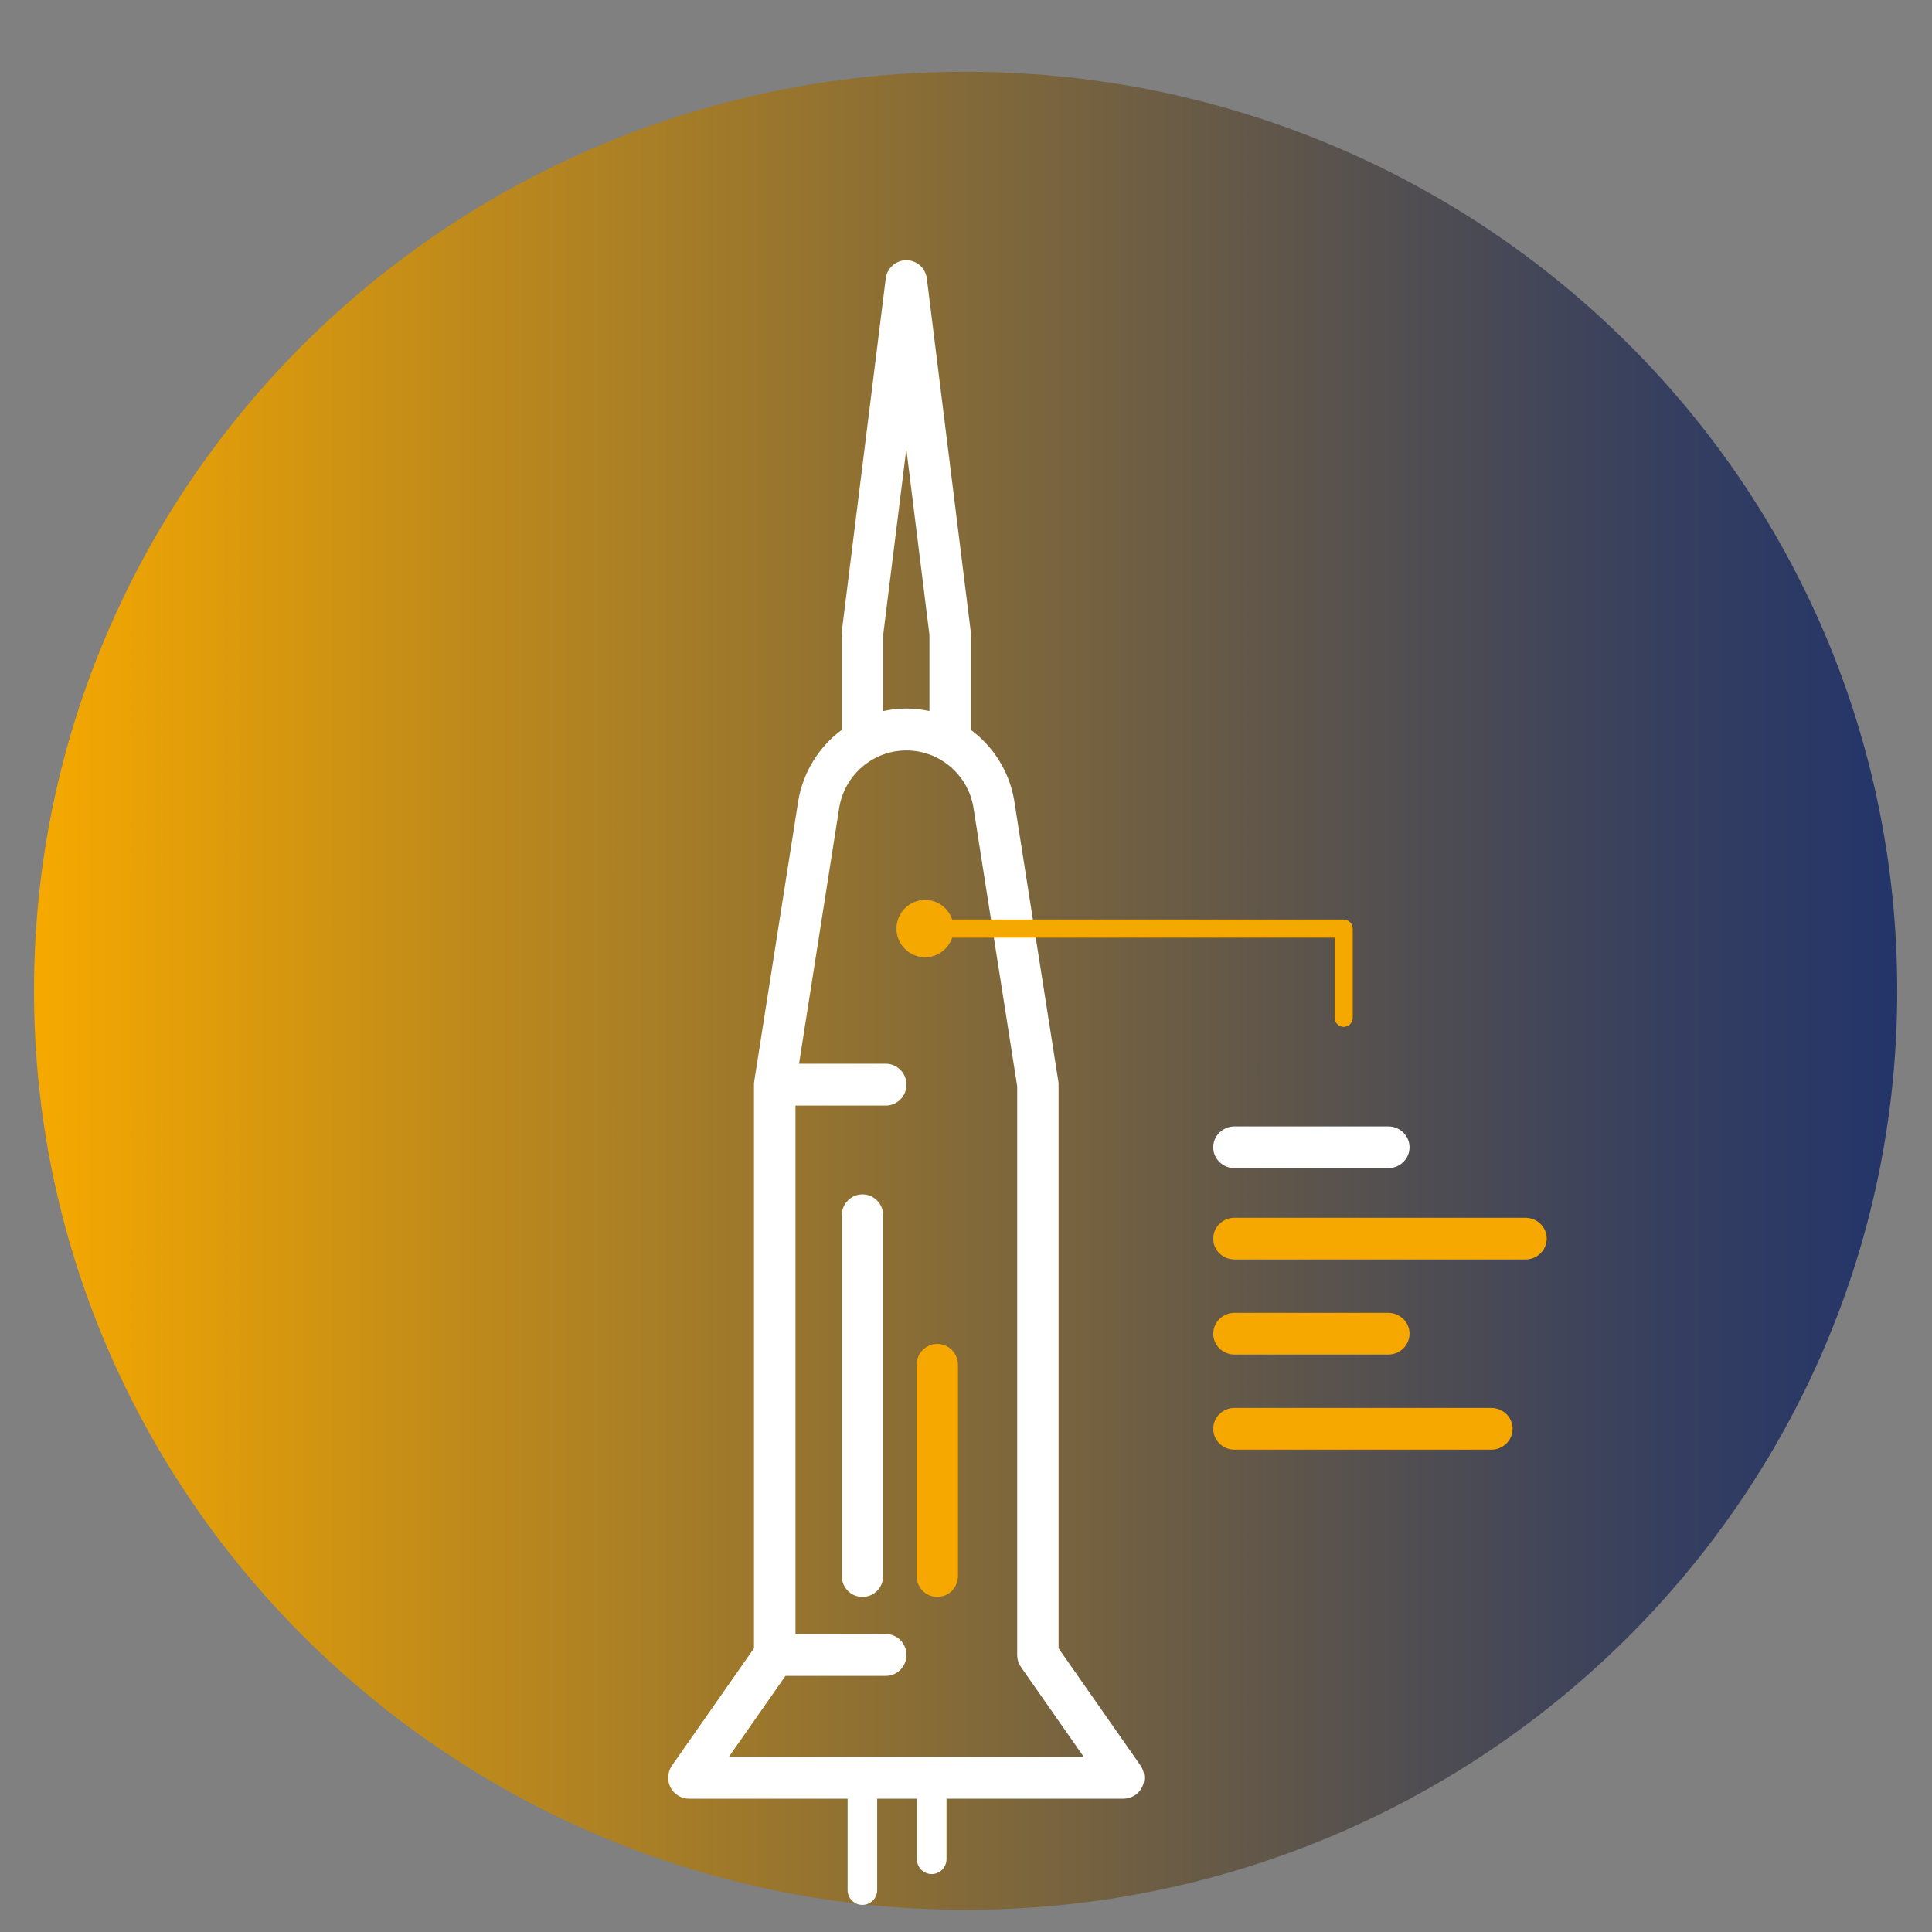 <svg xmlns="http://www.w3.org/2000/svg" xmlns:xlink="http://www.w3.org/1999/xlink" id="Capa_1" viewBox="0 0 800 800"><rect x="0" y="0" width="800" height="800" fill="#808080" stroke="none"/><defs><style>.cls-1,.cls-2{fill:none;}.cls-3{clip-path:url(#clippath);}.cls-2{stroke:#f7a809;stroke-miterlimit:10;stroke-width:.22px;}.cls-4{fill:#f5a800;}.cls-5{fill:#f6a700;}.cls-6{fill:#fff;}.cls-7{clip-path:url(#clippath-2);}.cls-8{fill:url(#Degradado_sin_nombre_2);}</style><clipPath id="clippath"><path class="cls-1" d="M396.75,29.73C185.11,31.37,14.08,201.12,14.08,410.27s172.71,380.55,385.75,380.55,385.77-170.38,385.77-380.55S614.55,31.37,402.93,29.73h-6.18Z"></path></clipPath><linearGradient id="Degradado_sin_nombre_2" x1="-1107.58" y1="3700.4" x2="-1093.5" y2="3700.4" gradientTransform="translate(60712.79 203203.67) scale(54.8 -54.8)" gradientUnits="userSpaceOnUse"><stop offset="0" stop-color="#f5a800"></stop><stop offset=".22" stop-color="#c08b1a"></stop><stop offset=".6" stop-color="#6c5d44"></stop><stop offset=".86" stop-color="#38405e"></stop><stop offset=".99" stop-color="#243569"></stop><stop offset="1" stop-color="#243569"></stop></linearGradient><clipPath id="clippath-2"><rect class="cls-1" x="276.69" y="107.77" width="363.78" height="681.04"></rect></clipPath></defs><g class="cls-3"><rect class="cls-8" x="14.08" y="29.73" width="771.52" height="761.09"></rect></g><g class="cls-7"><path class="cls-6" d="M301.84,727.45l23.41-33.5h41.51c4.74,0,8.59-3.87,8.59-8.67s-3.85-8.67-8.59-8.67h-37.37v-218.81h37.37c4.74,0,8.59-3.89,8.59-8.67s-3.85-8.67-8.59-8.67h-35.9l16.7-106.37c2.45-13.52,14.12-23.35,27.74-23.35s25.27,9.83,27.7,23.15l18.2,115.93v235.48c0,1.79,.54,3.54,1.57,5l25.97,37.17h-146.89Zm63.87-464.58l9.58-76.93,9.57,76.93v31.57c-3.1-.68-6.3-1.06-9.57-1.06s-6.48,.39-9.58,1.06v-31.57Zm106.59,468.25l-33.97-48.6v-233.4c0-.45-.03-.91-.1-1.36l-18.35-116.81c-2.16-11.91-8.77-22-17.88-28.73v-39.9c0-.36-.01-.72-.07-1.08l-18.14-145.89c-.54-4.34-4.19-7.6-8.51-7.6s-7.98,3.25-8.52,7.6l-18.16,145.89c-.04,.36-.06,.72-.06,1.08v39.92c-9.11,6.74-15.74,16.89-17.92,28.91l-18.31,116.6c-.07,.45-.1,.91-.1,1.36v233.4l-33.97,48.6c-1.85,2.65-2.08,6.12-.61,9,1.48,2.87,4.41,4.69,7.61,4.69h65.73v37.8c0,3.42,2.74,6.19,6.13,6.19s6.12-2.77,6.12-6.19v-37.8h16.46v25.02c0,3.43,2.74,6.2,6.12,6.2s6.13-2.77,6.13-6.2v-25.02h73.33c3.2,0,6.15-1.82,7.61-4.69,1.48-2.88,1.24-6.36-.61-9"></path><path class="cls-6" d="M357.13,494.57c-4.74,0-8.57,3.89-8.57,8.67v149.33c0,4.8,3.83,8.69,8.57,8.69s8.57-3.89,8.57-8.69v-149.33c0-4.78-3.83-8.67-8.57-8.67"></path><path class="cls-5" d="M388.11,556.49c-4.74,0-8.57,3.89-8.57,8.67v87.42c0,4.8,3.83,8.67,8.57,8.67s8.57-3.87,8.57-8.67v-87.42c0-4.78-3.83-8.67-8.57-8.67"></path><path class="cls-5" d="M631.64,521.53h-120.45c-4.88,0-8.82-3.87-8.82-8.64s3.94-8.64,8.82-8.64h120.45c4.87,0,8.82,3.86,8.82,8.64s-3.96,8.64-8.82,8.64"></path><path class="cls-5" d="M574.84,560.9h-63.65c-4.87,0-8.82-3.87-8.82-8.64s3.96-8.64,8.82-8.64h63.65c4.87,0,8.82,3.86,8.82,8.64s-3.96,8.64-8.82,8.64"></path><path class="cls-5" d="M617.51,600.28h-106.32c-4.87,0-8.81-3.87-8.81-8.64s3.94-8.64,8.81-8.64h106.32c4.87,0,8.82,3.86,8.82,8.64s-3.96,8.64-8.82,8.64"></path><path class="cls-6" d="M574.84,483.71h-63.65c-4.87,0-8.82-3.87-8.82-8.64s3.96-8.64,8.82-8.64h63.65c4.87,0,8.82,3.86,8.82,8.64s-3.96,8.64-8.82,8.64"></path><path class="cls-4" d="M556.38,380.87h-162.19c-1.54-4.69-5.9-8.11-11.11-8.11-6.49,0-11.75,5.27-11.75,11.75s5.25,11.75,11.75,11.75c5.21,0,9.57-3.42,11.11-8.11h158.55v33.29c0,2,1.63,3.63,3.64,3.63s3.64-1.63,3.64-3.63v-36.93c0-2.01-1.63-3.64-3.64-3.64"></path><path class="cls-2" d="M556.38,380.87h-162.19c-1.54-4.69-5.9-8.11-11.11-8.11-6.49,0-11.75,5.27-11.75,11.75s5.25,11.75,11.75,11.75c5.21,0,9.57-3.42,11.11-8.11h158.55v33.29c0,2,1.63,3.63,3.64,3.63s3.64-1.63,3.64-3.63v-36.93c0-2.01-1.63-3.64-3.64-3.64Z"></path></g></svg>
